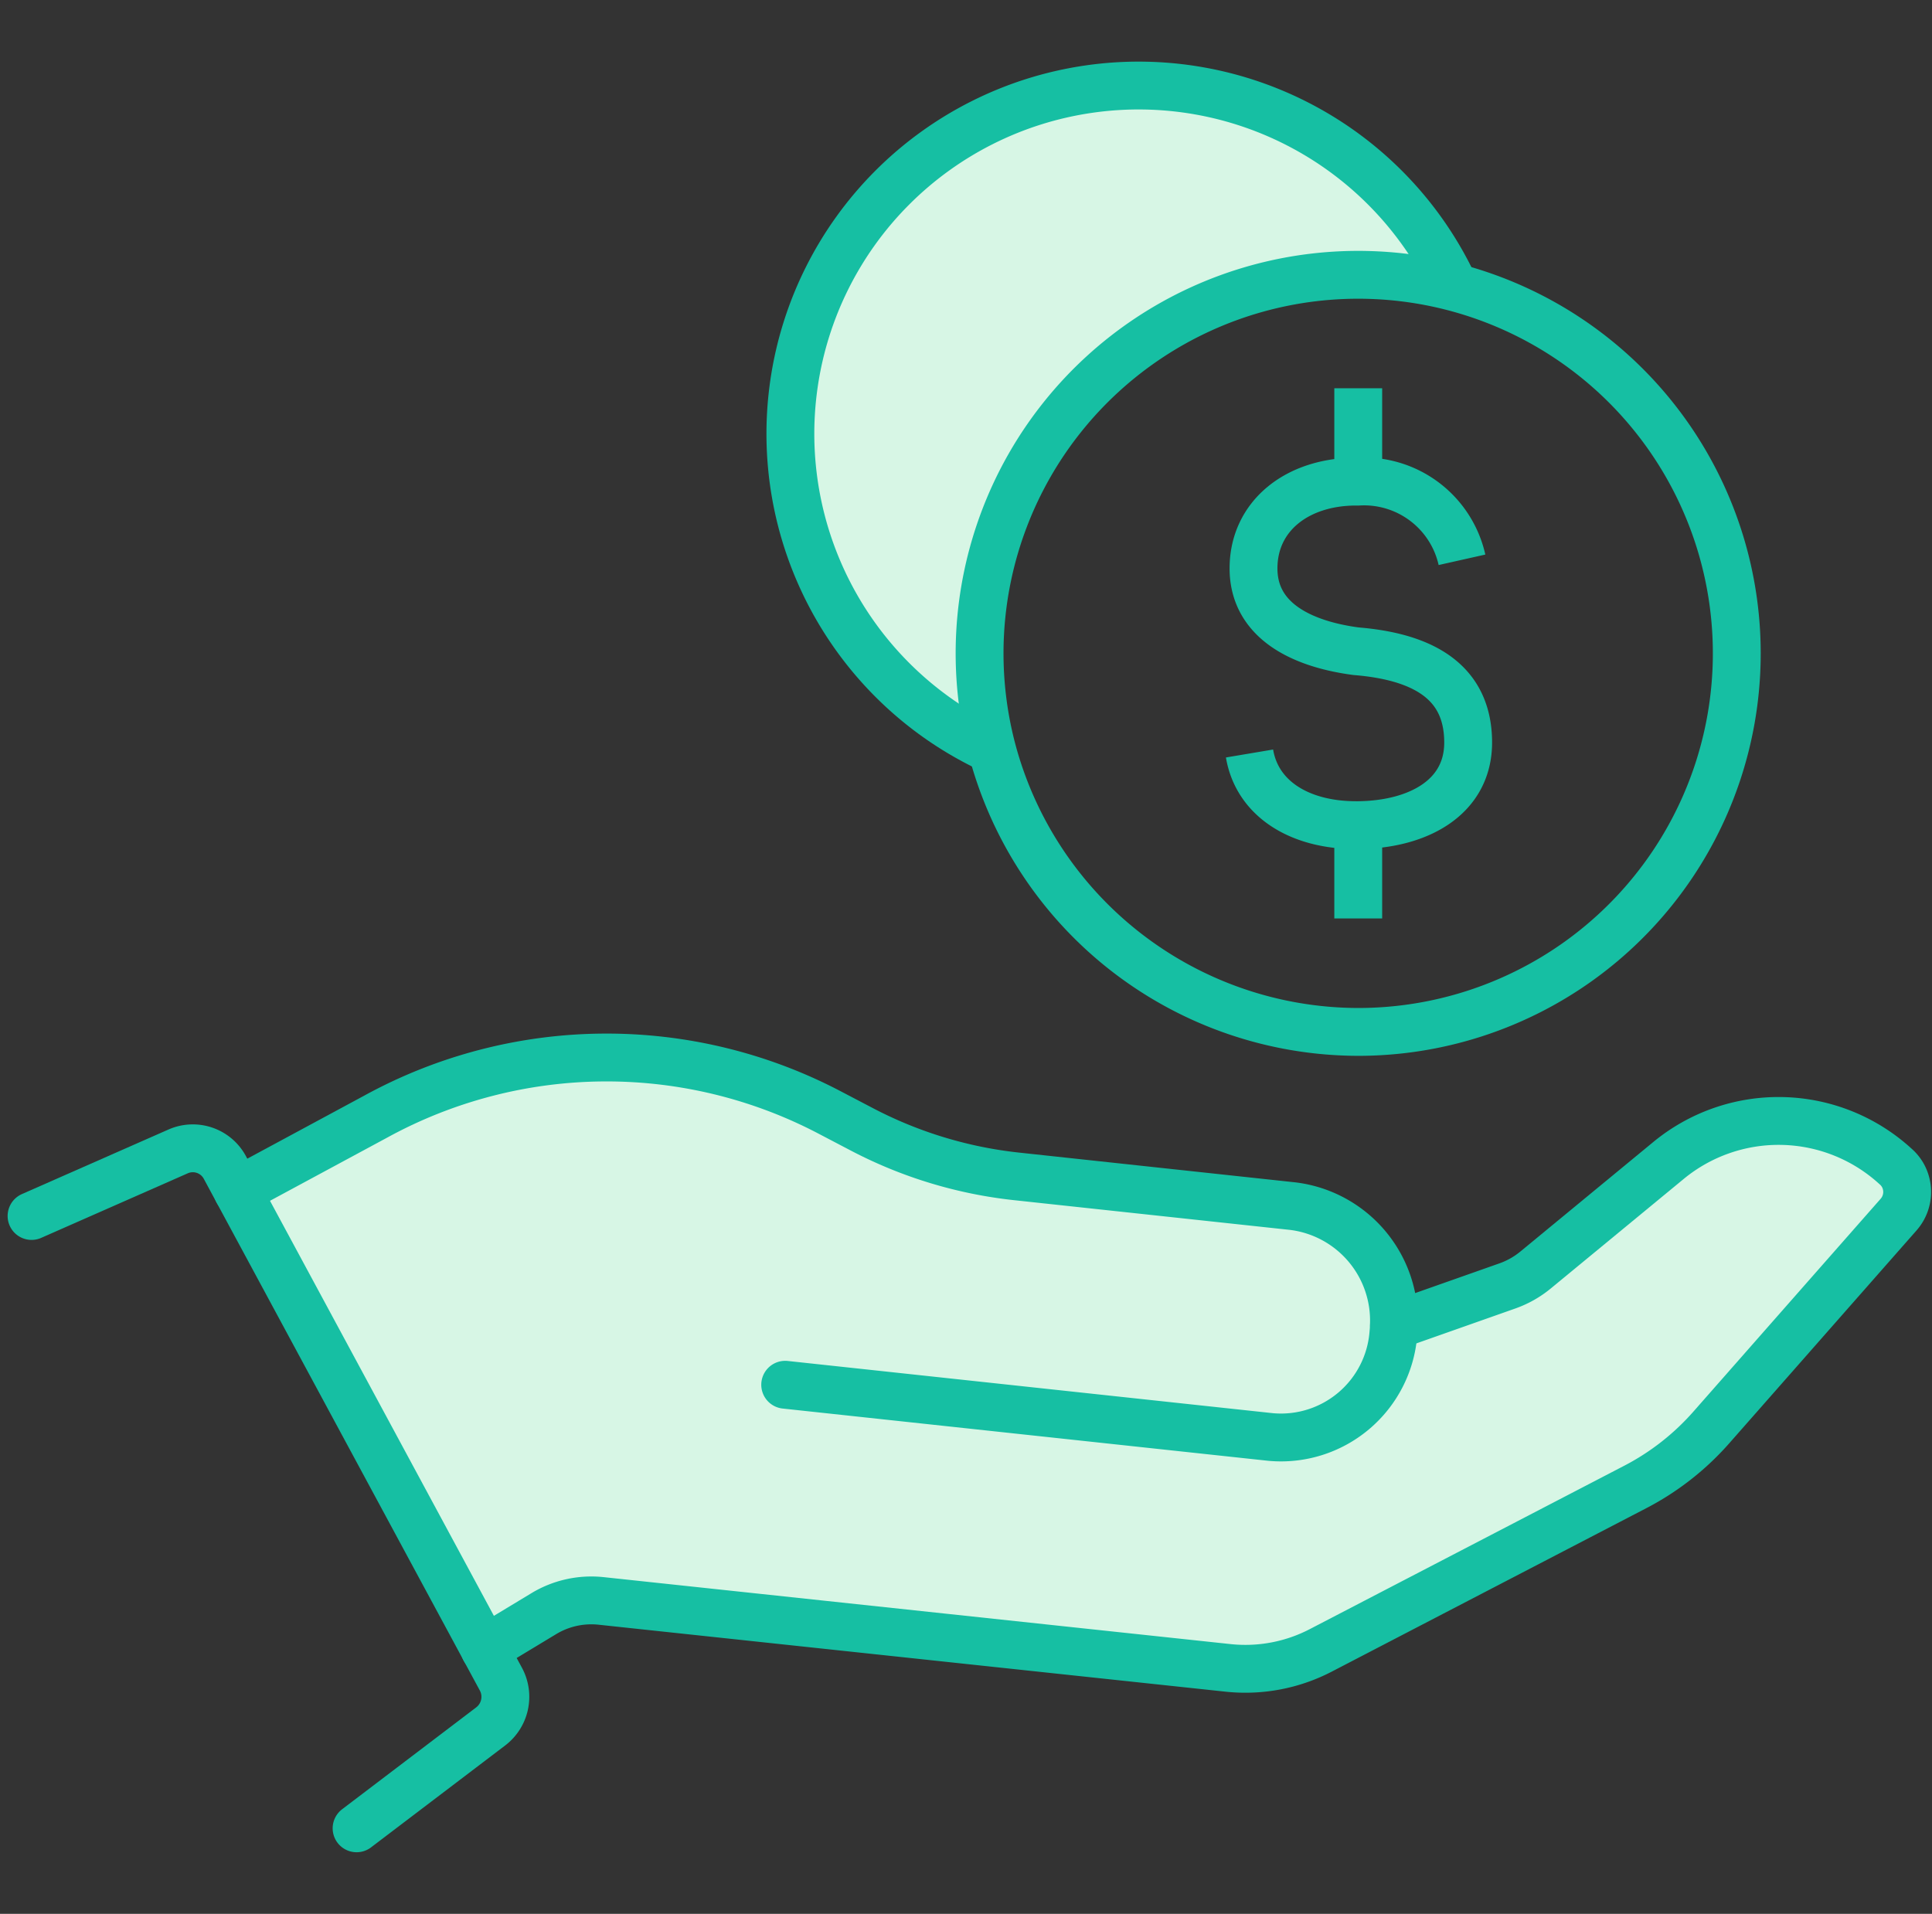 <svg xmlns="http://www.w3.org/2000/svg" width="80.75" height="80" viewBox="0 0 80.75 80">
  <rect x="0" y="0" width="80.75" height="80" fill="#333333" stroke="none"/>
  <g id="ic-Predictable-IT-spend" transform="translate(0.515)">
    <rect id="area" width="80" height="80" transform="translate(0 0)" fill="none"/>
    <g id="ic" transform="translate(0 2.772)">
      <path id="Path_7847" data-name="Path 7847" d="M151.792,11.495a15.834,15.834,0,0,0-19.327,19.33,14.555,14.555,0,1,1,19.327-19.33" transform="translate(-91.516 -2.261)" fill="#d7f6e5"/>
      <path id="Path_7848" data-name="Path 7848" d="M84.244,169.257h0l4.728-1.668a3.891,3.891,0,0,0,1.192-.673l5.536-4.562a7.234,7.234,0,0,1,9.5.233,1.413,1.413,0,0,1,.327.408,1.431,1.431,0,0,1-.187,1.6l-7.829,8.9a10.945,10.945,0,0,1-3.172,2.488L81.2,182.81a6.833,6.833,0,0,1-3.891.739l-26.212-2.8a3.842,3.842,0,0,0-2.4.542l-2.455,1.483L35.912,163.622,41.7,160.5a20.068,20.068,0,0,1,18.993-.147L62,161.04a18.109,18.109,0,0,0,6.47,1.969l11.556,1.245a4.818,4.818,0,0,1,4.215,5" transform="translate(-26.497 -116.605)" fill="#d7f6e5"/>
      <path id="Path_7849" data-name="Path 7849" d="M154.732,53.093a15.824,15.824,0,1,1,15.3,11.8,15.862,15.862,0,0,1-15.3-11.8" transform="translate(-113.784 -24.53)" fill="none" stroke="#16bfa3" stroke-miterlimit="10" stroke-width="2"/>
      <path id="Path_7850" data-name="Path 7850" d="M132.467,30.824h0a14.555,14.555,0,1,1,19.327-19.33" transform="translate(-91.516 -2.261)" fill="none" stroke="#16bfa3" stroke-miterlimit="10" stroke-width="2"/>
      <path id="Path_7851" data-name="Path 7851" d="M197.231,77.577c.321,1.906,2.111,2.995,4.45,2.995h.094c2.547-.028,4.594-1.182,4.594-3.453,0-2.3-1.537-3.562-4.685-3.817-2.266-.3-4.286-1.273-4.286-3.463s1.823-3.627,4.288-3.627c.03,0,.061,0,.089,0a4.194,4.194,0,0,1,4.336,3.268" transform="translate(-145.521 -48.852)" fill="none" stroke="#16bfa3" stroke-miterlimit="10" stroke-width="2"/>
      <line id="Line_785" data-name="Line 785" y1="3.901" transform="translate(56.254 31.719)" fill="none" stroke="#16bfa3" stroke-miterlimit="10" stroke-width="2"/>
      <line id="Line_786" data-name="Line 786" y1="3.903" transform="translate(56.254 13.458)" fill="none" stroke="#16bfa3" stroke-miterlimit="10" stroke-width="2"/>
      <path id="Path_7852" data-name="Path 7852" d="M113.319,176.712l4.729-1.668a3.89,3.89,0,0,0,1.192-.673l5.536-4.562a7.234,7.234,0,0,1,9.5.233,1.417,1.417,0,0,1,.327.408,1.432,1.432,0,0,1-.187,1.6l-7.83,8.9a10.947,10.947,0,0,1-3.172,2.488l-13.143,6.83a6.833,6.833,0,0,1-3.891.739l-26.212-2.8a3.843,3.843,0,0,0-2.4.542l-2.455,1.483" transform="translate(-55.569 -124.06)" fill="none" stroke="#16bfa3" stroke-linecap="round" stroke-linejoin="round" stroke-width="2"/>
      <path id="Path_7853" data-name="Path 7853" d="M3.065,175.334l6.128-2.7a1.521,1.521,0,0,1,1.949.668l.534.992,10.331,19.153.673,1.245a1.556,1.556,0,0,1-.413,1.97l-5.617,4.268" transform="translate(-2.261 -127.277)" fill="none" stroke="#16bfa3" stroke-linecap="round" stroke-linejoin="round" stroke-width="2"/>
      <path id="Path_7854" data-name="Path 7854" d="M35.912,163.621,41.7,160.5a20.068,20.068,0,0,1,18.993-.147l1.306.684a18.114,18.114,0,0,0,6.47,1.969l11.556,1.245a4.818,4.818,0,0,1,4.215,5c0,.106-.01.215-.02.324v0A4.712,4.712,0,0,1,79.09,173.9L58.8,171.716" transform="translate(-26.497 -116.604)" fill="none" stroke="#16bfa3" stroke-linecap="round" stroke-linejoin="round" stroke-width="2"/>
    </g>
  </g>
</svg>
